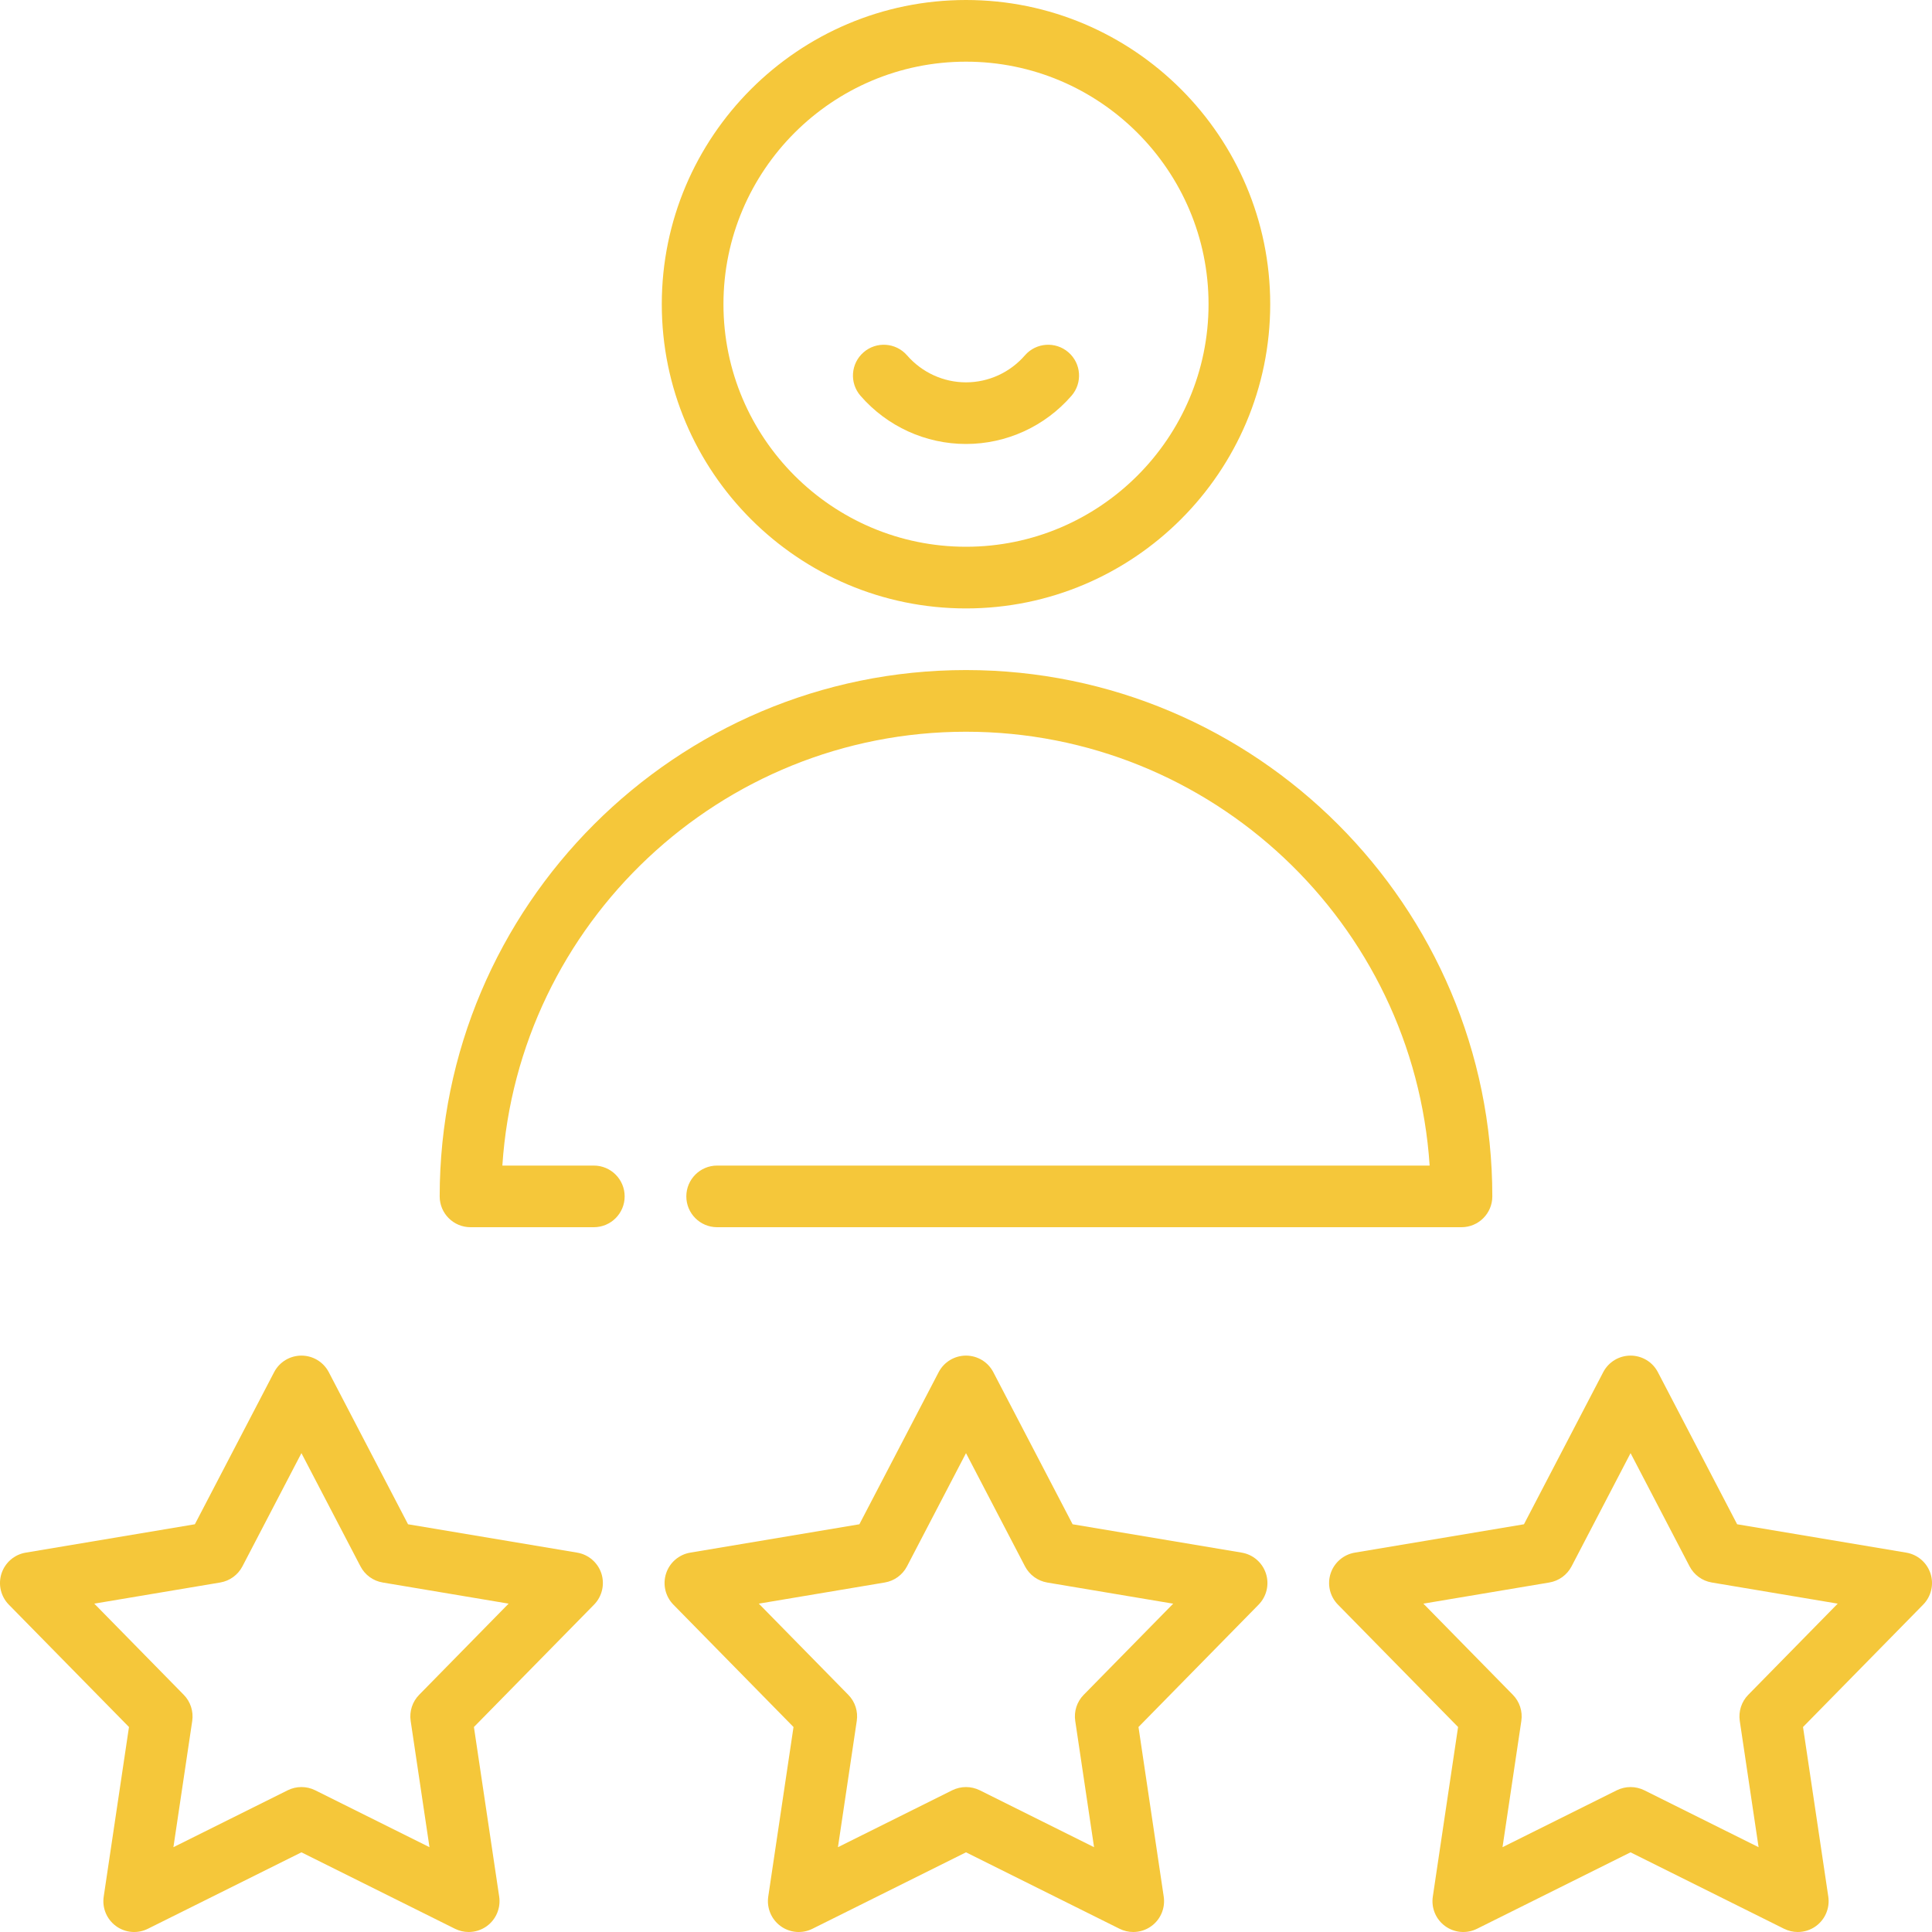 <svg width="50" height="50" viewBox="0 0 50 50" fill="none" xmlns="http://www.w3.org/2000/svg">
<g clip-path="url(#clip0)">
<path d="M25 15.746C29.341 15.746 32.873 12.214 32.873 7.873C32.873 3.532 29.341 0 25 0C20.659 0 17.127 3.532 17.127 7.873C17.127 12.214 20.659 15.746 25 15.746ZM25 1.596C28.461 1.596 31.277 4.412 31.277 7.873C31.277 11.334 28.461 14.15 25 14.15C21.539 14.15 18.723 11.334 18.723 7.873C18.723 4.412 21.539 1.596 25 1.596Z" fill="#F5C73A"/>
<path d="M25 18.937C31.363 18.937 36.587 23.904 36.999 30.165H18.559C18.119 30.165 17.762 30.522 17.762 30.963C17.762 31.403 18.119 31.76 18.559 31.76H37.823C38.264 31.76 38.621 31.403 38.621 30.963C38.621 23.452 32.511 17.341 25 17.341C17.489 17.341 11.379 23.452 11.379 30.963C11.379 31.403 11.736 31.76 12.177 31.76H15.368C15.809 31.76 16.166 31.403 16.166 30.963C16.166 30.522 15.809 30.165 15.368 30.165H13.001C13.412 23.904 18.637 18.937 25 18.937V18.937Z" fill="#F5C73A"/>
<path d="M14.937 40.182L10.56 39.448L8.509 35.512C8.371 35.248 8.099 35.083 7.801 35.083C7.504 35.083 7.231 35.248 7.094 35.512L5.043 39.448L0.666 40.182C0.372 40.231 0.131 40.44 0.039 40.722C-0.053 41.005 0.02 41.316 0.228 41.528L3.338 44.695L2.684 49.085C2.64 49.379 2.763 49.673 3.004 49.848C3.244 50.023 3.562 50.049 3.828 49.916L7.801 47.938L11.774 49.916C11.886 49.972 12.008 50 12.13 50C12.295 50 12.46 49.949 12.599 49.848C12.839 49.673 12.963 49.379 12.919 49.084L12.265 44.695L15.374 41.528C15.582 41.316 15.655 41.005 15.564 40.722C15.472 40.44 15.23 40.231 14.937 40.182V40.182ZM10.848 43.861C10.673 44.039 10.591 44.289 10.628 44.537L11.115 47.805L8.157 46.332C7.933 46.221 7.67 46.221 7.446 46.332L4.488 47.805L4.975 44.537C5.011 44.289 4.93 44.039 4.755 43.861L2.44 41.502L5.699 40.955C5.945 40.914 6.158 40.759 6.274 40.537L7.801 37.607L9.329 40.537C9.444 40.759 9.657 40.914 9.904 40.955L13.163 41.502L10.848 43.861V43.861Z" fill="#F5C73A"/>
<path d="M32.136 40.182L27.759 39.448L25.707 35.512C25.57 35.248 25.297 35.083 25 35.083C24.703 35.083 24.43 35.248 24.292 35.512L22.241 39.448L17.864 40.182C17.571 40.231 17.329 40.44 17.238 40.722C17.146 41.005 17.219 41.316 17.427 41.528L20.536 44.695L19.882 49.085C19.839 49.379 19.962 49.673 20.203 49.848C20.443 50.023 20.761 50.049 21.027 49.916L25 47.938L28.973 49.916C29.085 49.972 29.207 50 29.328 50C29.494 50 29.659 49.949 29.797 49.848C30.038 49.673 30.161 49.379 30.117 49.084L29.464 44.695L32.573 41.528C32.781 41.316 32.854 41.005 32.762 40.722C32.67 40.44 32.429 40.231 32.136 40.182V40.182ZM28.047 43.861C27.871 44.039 27.79 44.289 27.827 44.537L28.314 47.805L25.356 46.332C25.244 46.277 25.122 46.249 25 46.249C24.878 46.249 24.756 46.277 24.644 46.332L21.686 47.805L22.173 44.537C22.21 44.289 22.129 44.039 21.953 43.861L19.638 41.502L22.897 40.955C23.144 40.914 23.357 40.759 23.473 40.537L25 37.607L26.527 40.537C26.643 40.759 26.856 40.914 27.103 40.956L30.362 41.503L28.047 43.861V43.861Z" fill="#F5C73A"/>
<path d="M49.961 40.722C49.869 40.44 49.627 40.231 49.334 40.182L44.957 39.448L42.906 35.512C42.769 35.248 42.496 35.083 42.199 35.083C41.901 35.083 41.628 35.248 41.491 35.512L39.44 39.448L35.063 40.182C34.77 40.231 34.528 40.44 34.436 40.722C34.344 41.005 34.417 41.316 34.626 41.528L37.735 44.695L37.081 49.085C37.037 49.379 37.16 49.673 37.401 49.848C37.642 50.023 37.959 50.049 38.226 49.916L42.198 47.938L46.171 49.916C46.284 49.972 46.406 50 46.527 50C46.692 50 46.857 49.949 46.996 49.848C47.236 49.673 47.36 49.379 47.316 49.084L46.662 44.695L49.771 41.528C49.98 41.316 50.053 41.005 49.961 40.722V40.722ZM45.245 43.861C45.07 44.039 44.989 44.289 45.025 44.537L45.512 47.805L42.554 46.332C42.442 46.277 42.32 46.249 42.199 46.249C42.077 46.249 41.955 46.277 41.843 46.332L38.885 47.805L39.372 44.537C39.409 44.289 39.327 44.039 39.152 43.861L36.837 41.502L40.096 40.955C40.343 40.914 40.556 40.759 40.672 40.537L42.199 37.607L43.726 40.537C43.842 40.759 44.055 40.914 44.301 40.955L47.56 41.502L45.245 43.861V43.861Z" fill="#F5C73A"/>
<path d="M25 11.49C26.046 11.49 27.041 11.036 27.73 10.243C28.019 9.911 27.984 9.407 27.651 9.118C27.318 8.829 26.814 8.864 26.525 9.196C26.14 9.64 25.584 9.895 25 9.895C24.416 9.895 23.86 9.64 23.474 9.196C23.185 8.864 22.681 8.829 22.349 9.118C22.016 9.407 21.981 9.911 22.27 10.243C22.959 11.036 23.954 11.49 25 11.49V11.49Z" fill="#F5C73A"/>
</g>
<defs>
<clipPath id="clip0">
<rect width="50" height="50" fill="white"/>
</clipPath>
</defs>
</svg>

